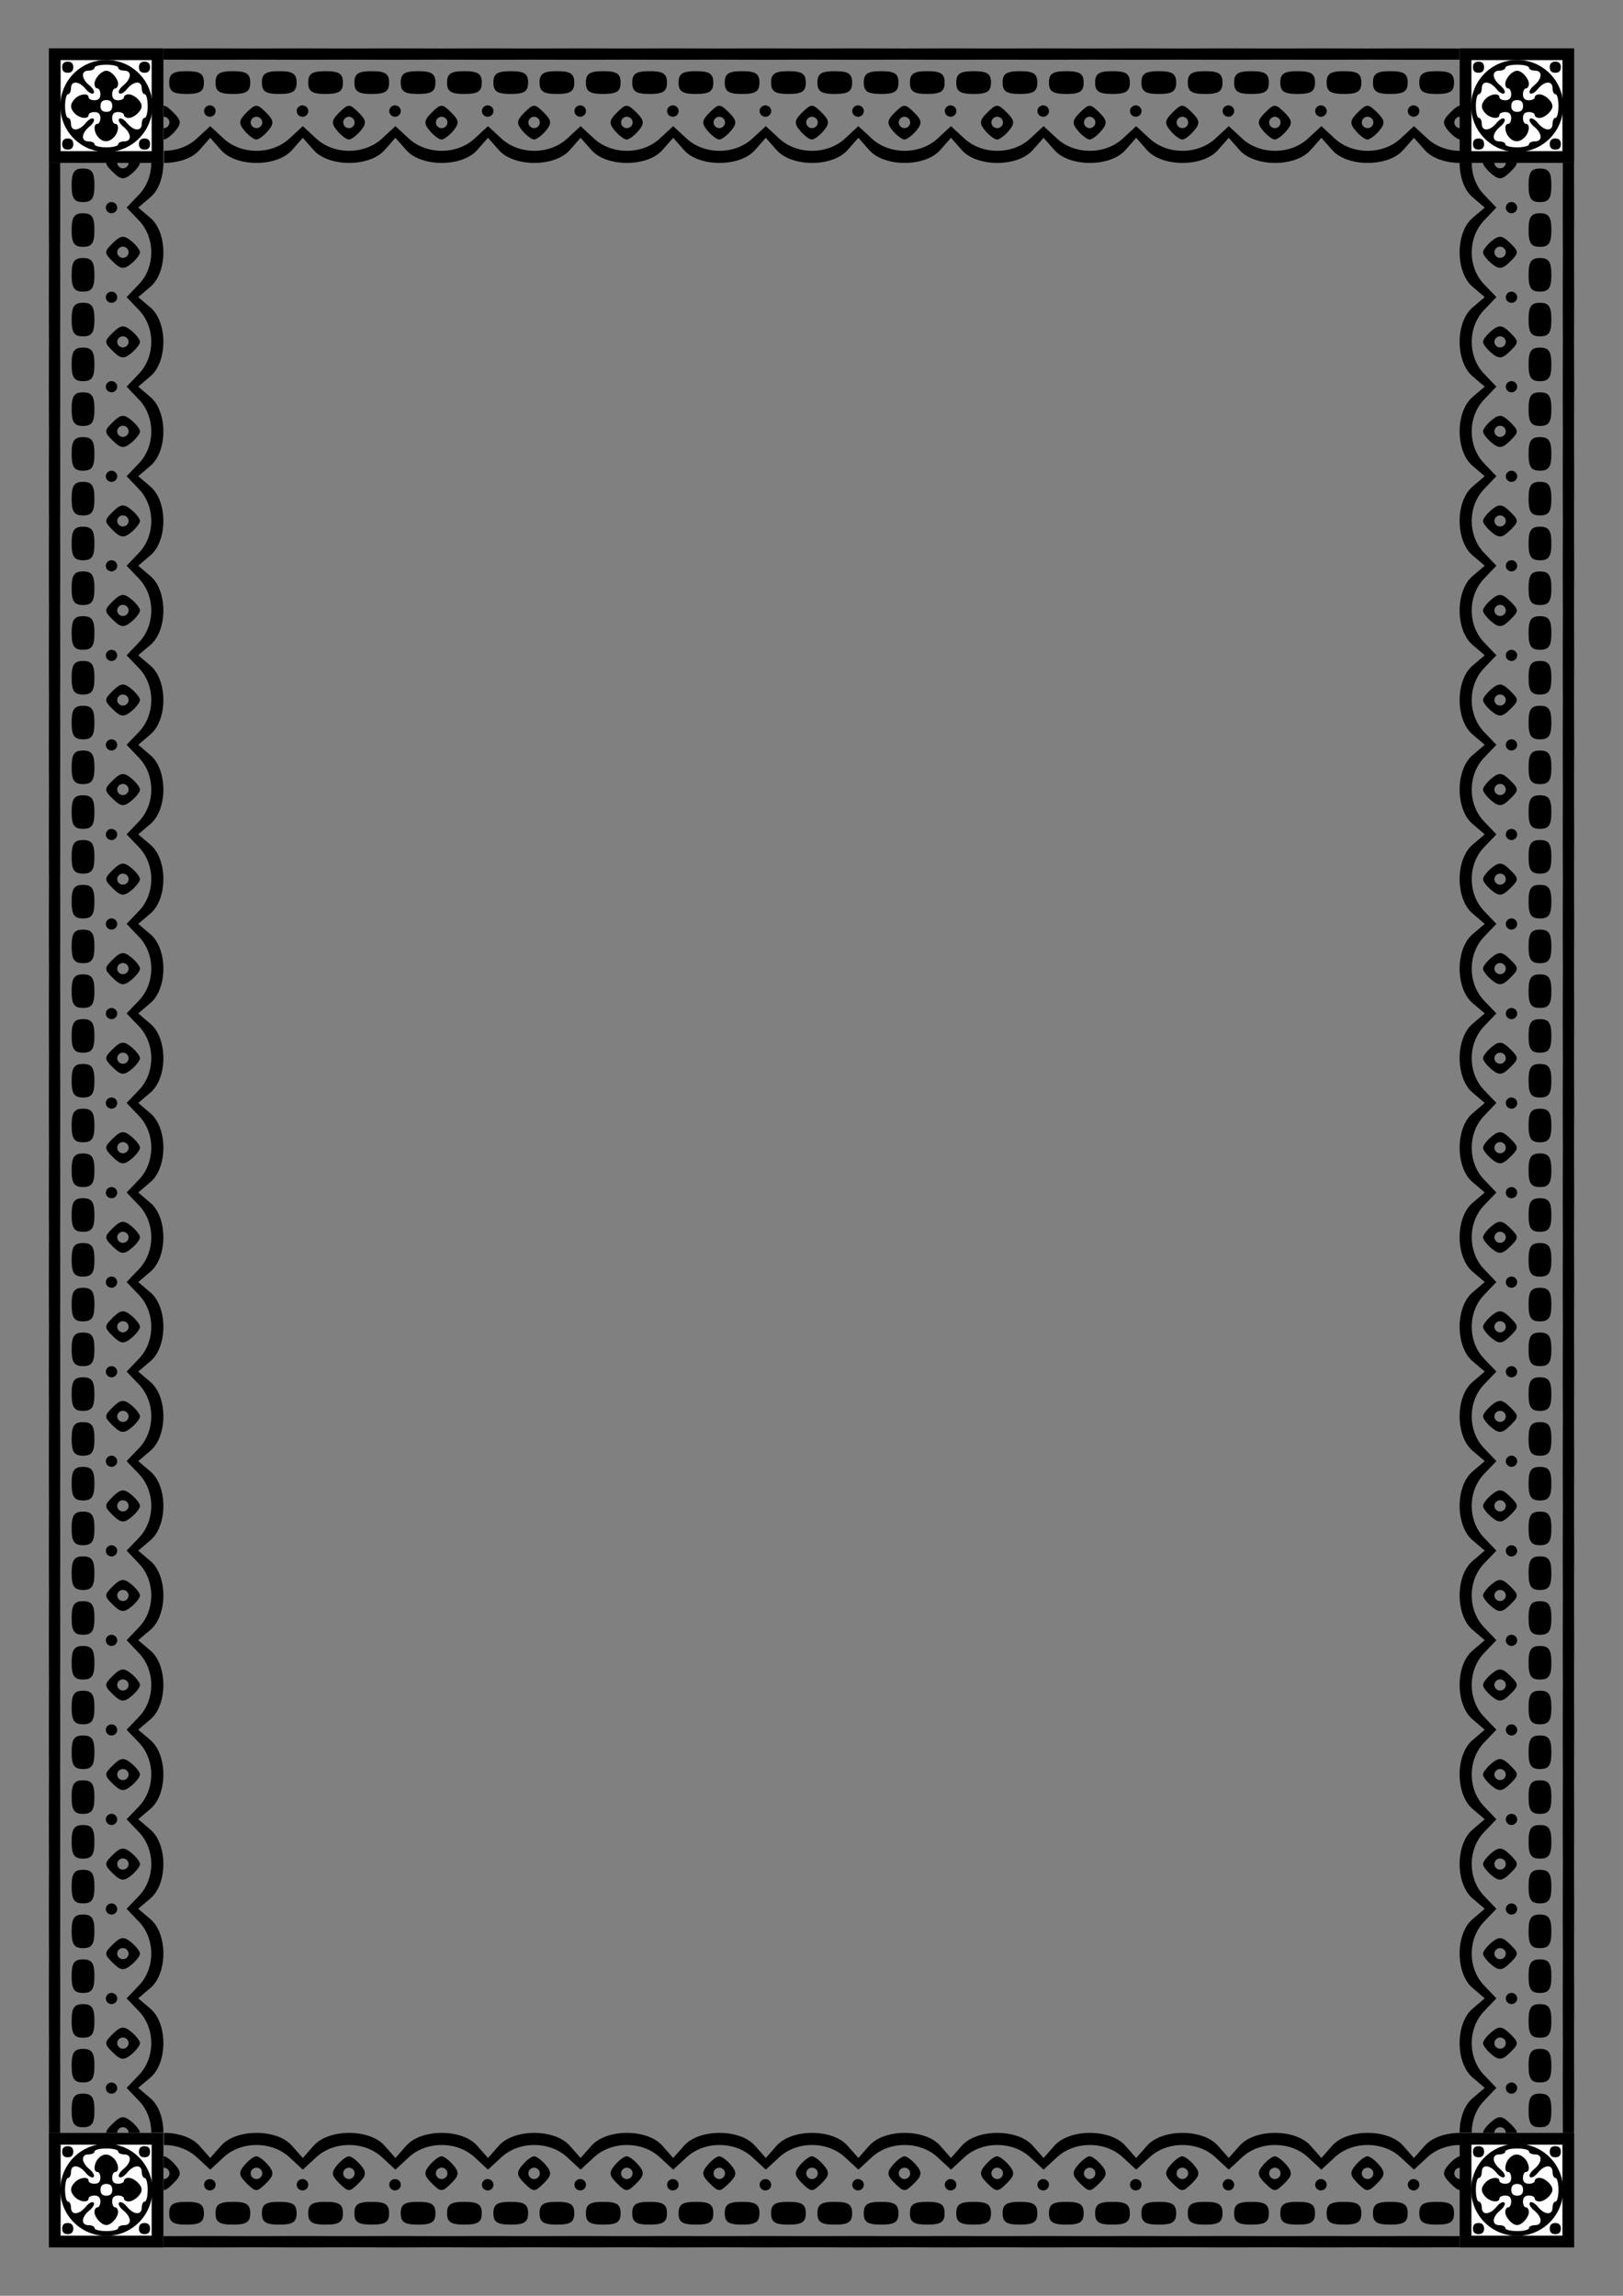 <?xml version="1.0" encoding="UTF-8"?>
<svg width="793.7" height="1122.5" version="1.1" viewBox="0 0 210 297" xmlns="http://www.w3.org/2000/svg" xmlns:xlink="http://www.w3.org/1999/xlink">
<rect x="0" y="0" width="210" height="297" fill="#808080" stroke="none"/>
<g transform="translate(-115.38 -55.118)">
<g id="b">
<g transform="translate(29.314 -65.348)">
<path d="m93.15 134.13v-6.648h13.295v13.295h-13.295z" fill="#fff" stroke="#000" stroke-width="1.521"/>
<g transform="matrix(.98 0 0 .98 4.969 3.032)" stroke-width="1.021">
<circle cx="96.795" cy="133.82" r="6.077"/>
<path d="m95.237 138.89c0-0.214-0.351-0.39-0.779-0.39-1.049 0-0.996-1.062 0.097-1.949 0.482-0.391 0.73-0.857 0.551-1.036-0.179-0.179-0.645 0.069-1.036 0.551-0.887 1.094-1.949 1.147-1.949 0.097 0-0.428-0.175-0.779-0.39-0.779s-0.39-0.701-0.39-1.558c0-0.857 0.175-1.558 0.39-1.558s0.39-0.351 0.39-0.779c0-1.049 1.062-0.996 1.949 0.097 0.391 0.482 0.857 0.73 1.036 0.551 0.179-0.179-0.069-0.645-0.551-1.036-1.094-0.887-1.147-1.949-0.097-1.949 0.428 0 0.779-0.175 0.779-0.39 0-0.214 0.701-0.39 1.558-0.39 0.857 0 1.558 0.175 1.558 0.39s0.351 0.39 0.779 0.39c1.049 0 0.996 1.062-0.097 1.949-0.482 0.391-0.73 0.857-0.551 1.036 0.179 0.179 0.645-0.069 1.036-0.551 0.887-1.094 1.949-1.147 1.949-0.097 0 0.428 0.175 0.779 0.39 0.779s0.39 0.701 0.39 1.558c0 0.857-0.175 1.558-0.39 1.558s-0.39 0.351-0.39 0.779c0 1.049-1.062 0.996-1.949-0.097-0.391-0.482-0.857-0.73-1.036-0.551-0.179 0.179 0.069 0.645 0.551 1.036 1.094 0.887 1.147 1.949 0.097 1.949-0.428 0-0.779 0.175-0.779 0.39 0 0.214-0.701 0.39-1.558 0.39-0.857 0-1.558-0.175-1.558-0.39z" fill="#fff" stroke-width=".477"/>
<path d="m97.783 137.96c0.638-0.638 0.745-1.781 0.167-1.781-0.214 0-0.39-0.351-0.39-0.779 0-0.519 0.26-0.779 0.779-0.779 0.428 0 0.779 0.175 0.779 0.39 0 0.214 0.275 0.39 0.612 0.39 0.713 0 1.725-0.914 1.725-1.558 0-0.644-1.012-1.558-1.725-1.558-0.337 0-0.612 0.175-0.612 0.39 0 0.214-0.351 0.39-0.779 0.39-0.519 0-0.779-0.26-0.779-0.779 0-0.428 0.175-0.779 0.39-0.779 0.214 0 0.39-0.275 0.39-0.612 0-0.713-0.914-1.725-1.558-1.725-0.644 0-1.558 1.012-1.558 1.725 0 0.337 0.175 0.612 0.39 0.612s0.39 0.351 0.39 0.779c0 0.519-0.26 0.779-0.779 0.779-0.428 0-0.779-0.175-0.779-0.39 0-0.579-1.142-0.471-1.781 0.167-0.705 0.705-0.705 1.298 0 2.003 0.638 0.638 1.781 0.745 1.781 0.167 0-0.214 0.351-0.39 0.779-0.39 0.519 0 0.779 0.26 0.779 0.779 0 0.428-0.175 0.779-0.39 0.779-0.546 0-0.486 1.092 0.097 1.754 0.629 0.715 1.375 0.724 2.073 0.026z" stroke-width=".477"/>
<path d="m96.016 133.82c0-0.519 0.26-0.779 0.779-0.779 0.519 0 0.779 0.26 0.779 0.779 0 0.519-0.26 0.779-0.779 0.779-0.519 0-0.779-0.26-0.779-0.779z" fill="#fff" stroke-width=".477"/>
</g>
<g transform="translate(-1.716 17.885)">
<path d="m96.543 110.56c-0.479 0-0.719 0.24-0.719 0.719 0 0.479 0.24 0.719 0.719 0.719 0.479 0 0.719-0.24 0.719-0.719 0-0.479-0.24-0.719-0.719-0.719z" stroke-width=".467"/>
<path d="m106.48 110.56c-0.479 0-0.718 0.24-0.718 0.719 0 0.479 0.239 0.719 0.718 0.719 0.479 0 0.719-0.24 0.719-0.719 0-0.479-0.24-0.719-0.719-0.719z" stroke-width=".467"/>
<path d="m96.543 120.5c-0.479 0-0.719 0.239-0.719 0.718 0 0.479 0.24 0.719 0.719 0.719 0.479 0 0.719-0.24 0.719-0.719 0-0.479-0.24-0.718-0.719-0.718z" stroke-width=".467"/>
<path d="m106.48 120.5c-0.479 0-0.718 0.239-0.718 0.718 0 0.479 0.239 0.719 0.718 0.719 0.479 0 0.719-0.24 0.719-0.719 0-0.479-0.24-0.718-0.719-0.718z" stroke-width=".467"/>
</g>
</g>
<path d="m142.51 61.378c-2.143 0-4.119 6e-3 -5.99 0.016v1.442c1.871 0.01 3.847 0.016 5.99 0.016 2.143 0 4.119-6e-3 5.99-0.016 1.871 0.01 3.847 0.016 5.99 0.016 2.143 0 4.119-6e-3 5.99-0.016v-1.442c-1.871-0.01-3.847-0.016-5.99-0.016-2.143 0-4.119 6e-3 -5.99 0.016-1.871-0.01-3.847-0.016-5.99-0.016m23.961 0c-2.143 0-4.119 6e-3 -5.99 0.016v1.442c1.871 0.01 3.847 0.016 5.99 0.016 2.143 0 4.119-6e-3 5.99-0.016 1.871 0.01 3.847 0.016 5.99 0.016 2.143 0 4.119-6e-3 5.99-0.016v-1.442c-1.871-0.01-3.847-0.016-5.99-0.016-2.143 0-4.119 6e-3 -5.99 0.016-1.871-0.01-3.847-0.016-5.99-0.016m23.961 0c-2.143 0-4.119 6e-3 -5.99 0.016v1.442c1.871 0.01 3.847 0.016 5.99 0.016 2.143 0 4.119-6e-3 5.99-0.016 1.871 0.01 3.847 0.016 5.99 0.016 2.143 0 4.119-6e-3 5.99-0.016v-1.442c-1.871-0.01-3.847-0.016-5.99-0.016-2.143 0-4.119 6e-3 -5.99 0.016-1.871-0.01-3.847-0.016-5.99-0.016m23.961 0c-2.143 0-4.119 6e-3 -5.99 0.016v1.442c1.871 0.01 3.847 0.016 5.99 0.016 2.143 0 4.119-6e-3 5.99-0.016 1.871 0.01 3.847 0.016 5.99 0.016 2.143 0 4.119-6e-3 5.99-0.016v-1.442c-1.871-0.01-3.847-0.016-5.99-0.016-2.143 0-4.119 6e-3 -5.99 0.016-1.871-0.01-3.847-0.016-5.99-0.016m23.961 0c-2.143 0-4.119 6e-3 -5.99 0.016v1.442c1.871 0.01 3.847 0.016 5.99 0.016 2.143 0 4.119-6e-3 5.99-0.016 1.871 0.01 3.847 0.016 5.99 0.016 2.143 0 4.119-6e-3 5.99-0.016v-1.442c-1.871-0.01-3.847-0.016-5.99-0.016-2.143 0-4.119 6e-3 -5.99 0.016-1.871-0.01-3.847-0.016-5.99-0.016m23.961 0c-2.143 0-4.119 6e-3 -5.99 0.016v1.442c1.871 0.01 3.847 0.016 5.99 0.016 2.143 0 4.119-6e-3 5.99-0.016 1.871 0.01 3.847 0.016 5.99 0.016 2.143 0 4.119-6e-3 5.99-0.016v-1.442c-1.871-0.01-3.847-0.016-5.99-0.016-2.143 0-4.119 6e-3 -5.99 0.016-1.871-0.01-3.847-0.016-5.99-0.016m23.961 0c-2.143 0-4.119 6e-3 -5.99 0.016v1.442c1.871 0.01 3.847 0.016 5.99 0.016 2.143 0 4.119-6e-3 5.99-0.016 1.871 0.01 3.847 0.016 5.99 0.016 2.143 0 4.119-6e-3 5.99-0.016v-1.442c-1.871-0.01-3.847-0.016-5.99-0.016-2.143 0-4.119 6e-3 -5.99 0.016-1.871-0.01-3.847-0.016-5.99-0.016m-146.76 2.948c-1.747 0-2.246 0.328-2.246 1.474 0 1.146 0.499 1.474 2.246 1.474s2.246-0.328 2.246-1.474c0-1.146-0.499-1.474-2.246-1.474m23.961 0c-1.747 0-2.246 0.328-2.246 1.474 0 1.146 0.499 1.474 2.246 1.474 1.747 0 2.246-0.328 2.246-1.474 0-1.146-0.499-1.474-2.246-1.474m23.961 0c-1.747 0-2.246 0.328-2.246 1.474 0 1.146 0.499 1.474 2.246 1.474 1.747 0 2.246-0.328 2.246-1.474 0-1.146-0.499-1.474-2.246-1.474m23.961 0c-1.747 0-2.246 0.328-2.246 1.474 0 1.146 0.499 1.474 2.246 1.474s2.246-0.328 2.246-1.474c0-1.146-0.499-1.474-2.246-1.474m23.961 0c-1.747 0-2.246 0.328-2.246 1.474 0 1.146 0.499 1.474 2.246 1.474 1.747 0 2.246-0.328 2.246-1.474 0-1.146-0.499-1.474-2.246-1.474m23.961 0c-1.747 0-2.246 0.328-2.246 1.474 0 1.146 0.499 1.474 2.246 1.474 1.747 0 2.246-0.328 2.246-1.474 0-1.146-0.499-1.474-2.246-1.474m23.961 0c-1.747 0-2.246 0.328-2.246 1.474 0 1.146 0.499 1.474 2.246 1.474 1.747 0 2.246-0.328 2.246-1.474 0-1.146-0.499-1.474-2.246-1.474m-137.77 0c-1.747 0-2.246 0.328-2.246 1.474 0 1.146 0.499 1.474 2.246 1.474 1.747 0 2.246-0.328 2.246-1.474 0-1.146-0.499-1.474-2.246-1.474m23.961 0c-1.747 0-2.246 0.328-2.246 1.474 0 1.146 0.499 1.474 2.246 1.474 1.747 0 2.246-0.328 2.246-1.474 0-1.146-0.499-1.474-2.246-1.474m23.961 0c-1.747 0-2.246 0.328-2.246 1.474 0 1.146 0.499 1.474 2.246 1.474s2.246-0.328 2.246-1.474c0-1.146-0.499-1.474-2.246-1.474m23.961 0c-1.747 0-2.246 0.328-2.246 1.474 0 1.146 0.499 1.474 2.246 1.474 1.747 0 2.246-0.328 2.246-1.474 0-1.146-0.499-1.474-2.246-1.474m23.961 0c-1.747 0-2.246 0.328-2.246 1.474 0 1.146 0.499 1.474 2.246 1.474 1.747 0 2.246-0.328 2.246-1.474 0-1.146-0.499-1.474-2.246-1.474m23.961 0c-1.747 0-2.246 0.328-2.246 1.474 0 1.146 0.499 1.474 2.246 1.474 1.747 0 2.246-0.328 2.246-1.474 0-1.146-0.499-1.474-2.246-1.474m23.961 0c-1.747 0-2.246 0.328-2.246 1.474 0 1.146 0.499 1.474 2.246 1.474s2.246-0.328 2.246-1.474c0-1.146-0.499-1.474-2.246-1.474m-137.77 0c-1.747 0-2.246 0.328-2.246 1.474 0 1.146 0.499 1.474 2.246 1.474 1.747 0 2.246-0.328 2.246-1.474 0-1.146-0.499-1.474-2.246-1.474m23.961 0c-1.747 0-2.246 0.328-2.246 1.474 0 1.146 0.499 1.474 2.246 1.474 1.747 0 2.246-0.328 2.246-1.474 0-1.146-0.499-1.474-2.246-1.474m23.961 0c-1.747 0-2.246 0.328-2.246 1.474 0 1.146 0.499 1.474 2.246 1.474s2.246-0.328 2.246-1.474c0-1.146-0.499-1.474-2.246-1.474m23.961 0c-1.747 0-2.246 0.328-2.246 1.474 0 1.146 0.499 1.474 2.246 1.474 1.747 0 2.246-0.328 2.246-1.474 0-1.146-0.499-1.474-2.246-1.474m23.961 0c-1.747 0-2.246 0.328-2.246 1.474 0 1.146 0.499 1.474 2.246 1.474 1.747 0 2.246-0.328 2.246-1.474 0-1.146-0.499-1.474-2.246-1.474m23.961 0c-1.747 0-2.246 0.328-2.246 1.474 0 1.146 0.499 1.474 2.246 1.474 1.747 0 2.246-0.328 2.246-1.474 0-1.146-0.499-1.474-2.246-1.474m23.961 0c-1.747 0-2.246 0.328-2.246 1.474 0 1.146 0.499 1.474 2.246 1.474s2.246-0.328 2.246-1.474c0-1.146-0.499-1.474-2.246-1.474m-137.77 0c-1.747 0-2.246 0.328-2.246 1.474 0 1.146 0.499 1.474 2.246 1.474 1.747 0 2.246-0.328 2.246-1.474 0-1.146-0.499-1.474-2.246-1.474m23.961 0c-1.747 0-2.246 0.328-2.246 1.474 0 1.146 0.499 1.474 2.246 1.474 1.747 0 2.246-0.328 2.246-1.474 0-1.146-0.499-1.474-2.246-1.474m23.961 0c-1.747 0-2.246 0.328-2.246 1.474 0 1.146 0.499 1.474 2.246 1.474s2.246-0.328 2.246-1.474c0-1.146-0.499-1.474-2.246-1.474m23.961 0c-1.747 0-2.246 0.328-2.246 1.474 0 1.146 0.499 1.474 2.246 1.474s2.246-0.328 2.246-1.474c0-1.146-0.499-1.474-2.246-1.474m23.961 0c-1.747 0-2.246 0.328-2.246 1.474 0 1.146 0.499 1.474 2.246 1.474 1.747 0 2.246-0.328 2.246-1.474 0-1.146-0.499-1.474-2.246-1.474m23.961 0c-1.747 0-2.246 0.328-2.246 1.474 0 1.146 0.499 1.474 2.246 1.474 1.747 0 2.246-0.328 2.246-1.474 0-1.146-0.499-1.474-2.246-1.474m23.961 0c-1.747 0-2.246 0.328-2.246 1.474 0 1.146 0.499 1.474 2.246 1.474s2.246-0.328 2.246-1.474c0-1.146-0.499-1.474-2.246-1.474m-158.74 4.422c-0.412 0-0.749 0.332-0.749 0.737 0 0.405 0.337 0.737 0.749 0.737 0.412 0 0.749-0.332 0.749-0.737 0-0.405-0.337-0.737-0.749-0.737m23.961 0c-0.412 0-0.749 0.332-0.749 0.737 0 0.405 0.337 0.737 0.749 0.737 0.412 0 0.749-0.332 0.749-0.737 0-0.405-0.337-0.737-0.749-0.737m23.961 0c-0.412 0-0.749 0.332-0.749 0.737 0 0.405 0.337 0.737 0.749 0.737 0.412 0 0.749-0.332 0.749-0.737 0-0.405-0.337-0.737-0.749-0.737m23.961 0c-0.412 0-0.749 0.332-0.749 0.737 0 0.405 0.337 0.737 0.749 0.737 0.412 0 0.749-0.332 0.749-0.737 0-0.405-0.337-0.737-0.749-0.737m23.961 0c-0.412 0-0.749 0.332-0.749 0.737 0 0.405 0.337 0.737 0.749 0.737 0.412 0 0.749-0.332 0.749-0.737 0-0.405-0.337-0.737-0.749-0.737m23.961 0c-0.412 0-0.749 0.332-0.749 0.737 0 0.405 0.337 0.737 0.749 0.737 0.412 0 0.749-0.332 0.749-0.737 0-0.405-0.337-0.737-0.749-0.737m23.961 0c-0.412 0-0.749 0.332-0.749 0.737 0 0.405 0.337 0.737 0.749 0.737 0.412 0 0.749-0.332 0.749-0.737 0-0.405-0.337-0.737-0.749-0.737m-131.78 0c-0.412 0-0.749 0.332-0.749 0.737 0 0.405 0.337 0.737 0.749 0.737 0.412 0 0.749-0.332 0.749-0.737 0-0.405-0.337-0.737-0.749-0.737m23.961 0c-0.412 0-0.749 0.332-0.749 0.737 0 0.405 0.337 0.737 0.749 0.737 0.412 0 0.749-0.332 0.749-0.737 0-0.405-0.337-0.737-0.749-0.737m23.961 0c-0.412 0-0.749 0.332-0.749 0.737 0 0.405 0.337 0.737 0.749 0.737s0.749-0.332 0.749-0.737c0-0.405-0.337-0.737-0.749-0.737m23.961 0c-0.412 0-0.749 0.332-0.749 0.737 0 0.405 0.337 0.737 0.749 0.737s0.749-0.332 0.749-0.737c0-0.405-0.337-0.737-0.749-0.737m23.961 0c-0.412 0-0.749 0.332-0.749 0.737 0 0.405 0.337 0.737 0.749 0.737 0.412 0 0.749-0.332 0.749-0.737 0-0.405-0.337-0.737-0.749-0.737m23.961 0c-0.412 0-0.749 0.332-0.749 0.737 0 0.405 0.337 0.737 0.749 0.737 0.412 0 0.749-0.332 0.749-0.737 0-0.405-0.337-0.737-0.749-0.737m23.961 0c-0.412 0-0.749 0.332-0.749 0.737 0 0.405 0.337 0.737 0.749 0.737s0.749-0.332 0.749-0.737c0-0.405-0.337-0.737-0.749-0.737m-161.73 0.053v1.421c0.412 0 0.749 0.332 0.749 0.737 0 0.405-0.337 0.737-0.749 0.737v1.474c0.311 0 0.999-0.514 1.529-1.142 0.796-0.944 0.747-1.356-0.283-2.369-0.581-0.572-0.914-0.858-1.246-0.858m23.961 0v1.421c0.412 0 0.749 0.332 0.749 0.737 0 0.405-0.337 0.737-0.749 0.737v1.474c0.311 0 0.999-0.514 1.529-1.142 0.796-0.944 0.747-1.356-0.283-2.369-0.581-0.572-0.914-0.858-1.246-0.858m23.961 0v1.421c0.412 0 0.749 0.332 0.749 0.737 0 0.405-0.337 0.737-0.749 0.737v1.474c0.311 0 0.999-0.514 1.529-1.142 0.796-0.944 0.747-1.356-0.283-2.369-0.581-0.572-0.914-0.858-1.246-0.858m23.961 0v1.421c0.412 0 0.749 0.332 0.749 0.737 0 0.405-0.337 0.737-0.749 0.737v1.474c0.311 0 0.999-0.514 1.529-1.142 0.796-0.944 0.747-1.356-0.283-2.369-0.581-0.572-0.914-0.858-1.246-0.858m23.961 0v1.421c0.412 0 0.749 0.332 0.749 0.737 0 0.405-0.337 0.737-0.749 0.737v1.474c0.311 0 0.999-0.514 1.529-1.142 0.796-0.944 0.747-1.356-0.283-2.369-0.581-0.572-0.914-0.858-1.246-0.858m23.961 0v1.421c0.412 0 0.749 0.332 0.749 0.737 0 0.405-0.337 0.737-0.749 0.737v1.474c0.311 0 0.999-0.514 1.529-1.142 0.796-0.944 0.747-1.356-0.283-2.369-0.581-0.572-0.914-0.858-1.246-0.858m23.961 0v1.421c0.412 0 0.749 0.332 0.749 0.737 0 0.405-0.337 0.737-0.749 0.737v1.474c0.311 0 0.999-0.514 1.529-1.142 0.796-0.944 0.747-1.356-0.283-2.369-0.581-0.572-0.914-0.858-1.246-0.858m-131.78 0c-0.332 0-0.665 0.286-1.246 0.858-1.029 1.013-1.079 1.425-0.283 2.369 0.53 0.628 1.218 1.142 1.529 1.142 0.311 0 0.999-0.514 1.529-1.142 0.796-0.944 0.747-1.356-0.283-2.369-0.581-0.572-0.914-0.858-1.246-0.858m23.961 0c-0.332 0-0.665 0.286-1.246 0.858-1.029 1.013-1.079 1.425-0.283 2.369 0.53 0.628 1.218 1.142 1.529 1.142 0.311 0 0.999-0.514 1.529-1.142 0.796-0.944 0.747-1.356-0.283-2.369-0.581-0.572-0.914-0.858-1.246-0.858m23.961 0c-0.332 0-0.665 0.286-1.246 0.858-1.029 1.013-1.079 1.425-0.283 2.369 0.53 0.628 1.218 1.142 1.529 1.142 0.311 0 0.999-0.514 1.529-1.142 0.796-0.944 0.747-1.356-0.283-2.369-0.581-0.572-0.914-0.858-1.246-0.858m23.961 0c-0.332 0-0.665 0.286-1.246 0.858-1.029 1.013-1.079 1.425-0.283 2.369 0.53 0.628 1.218 1.142 1.529 1.142 0.311 0 0.999-0.514 1.529-1.142 0.796-0.944 0.747-1.356-0.283-2.369-0.581-0.572-0.914-0.858-1.246-0.858m23.961 0c-0.332 0-0.665 0.286-1.246 0.858-1.029 1.013-1.079 1.425-0.283 2.369 0.53 0.628 1.218 1.142 1.529 1.142 0.311 0 0.999-0.514 1.529-1.142 0.796-0.944 0.747-1.356-0.283-2.369-0.581-0.572-0.914-0.858-1.246-0.858m23.961 0c-0.332 0-0.665 0.286-1.246 0.858-1.029 1.013-1.079 1.425-0.283 2.369 0.53 0.628 1.218 1.142 1.529 1.142 0.311 0 0.999-0.514 1.529-1.142 0.796-0.944 0.747-1.356-0.283-2.369-0.581-0.572-0.914-0.858-1.246-0.858m23.961 0c-0.332 0-0.665 0.286-1.246 0.858-1.029 1.013-1.079 1.425-0.283 2.369 0.53 0.628 1.218 1.142 1.529 1.142 0.311 0 0.999-0.514 1.529-1.142 0.796-0.944 0.747-1.356-0.283-2.369-0.581-0.572-0.914-0.858-1.246-0.858m-131.78 0c-0.332 0-0.665 0.286-1.246 0.858-1.029 1.013-1.079 1.425-0.283 2.369 0.53 0.628 1.218 1.142 1.529 1.142v-1.474c-0.412 0-0.749-0.332-0.749-0.737 0-0.405 0.337-0.737 0.749-0.737v-1.421m23.961 0c-0.332 0-0.665 0.286-1.246 0.858-1.029 1.013-1.079 1.425-0.283 2.369 0.53 0.628 1.218 1.142 1.529 1.142v-1.474c-0.412 0-0.749-0.332-0.749-0.737 0-0.405 0.337-0.737 0.749-0.737v-1.421m23.961 0c-0.332 0-0.665 0.286-1.246 0.858-1.029 1.013-1.079 1.425-0.283 2.369 0.53 0.628 1.218 1.142 1.529 1.142v-1.474c-0.412 0-0.749-0.332-0.749-0.737 0-0.405 0.337-0.737 0.749-0.737v-1.421m23.961 0c-0.332 0-0.665 0.286-1.246 0.858-1.029 1.013-1.079 1.425-0.283 2.369 0.53 0.628 1.218 1.142 1.529 1.142v-1.474c-0.412 0-0.749-0.332-0.749-0.737 0-0.405 0.337-0.737 0.749-0.737v-1.421m23.961 0c-0.332 0-0.665 0.286-1.246 0.858-1.029 1.013-1.079 1.425-0.283 2.369 0.53 0.628 1.218 1.142 1.529 1.142v-1.474c-0.412 0-0.749-0.332-0.749-0.737 0-0.405 0.337-0.737 0.749-0.737v-1.421m23.961 0c-0.332 0-0.665 0.286-1.246 0.858-1.029 1.013-1.079 1.425-0.283 2.369 0.53 0.628 1.218 1.142 1.529 1.142v-1.474c-0.412 0-0.749-0.332-0.749-0.737 0-0.405 0.337-0.737 0.749-0.737v-1.421m23.961 0c-0.332 0-0.665 0.286-1.246 0.858-1.029 1.013-1.079 1.425-0.283 2.369 0.53 0.628 1.218 1.142 1.529 1.142v-1.474c-0.412 0-0.749-0.332-0.749-0.737 0-0.405 0.337-0.737 0.749-0.737v-1.421m-155.74 1.421c0.412 0 0.749 0.332 0.749 0.737 0 0.405-0.337 0.737-0.749 0.737-0.412 0-0.749-0.332-0.749-0.737 0-0.405 0.337-0.737 0.749-0.737m23.961 0c0.412 0 0.749 0.332 0.749 0.737 0 0.405-0.337 0.737-0.749 0.737-0.412 0-0.749-0.332-0.749-0.737 0-0.405 0.337-0.737 0.749-0.737m23.961 0c0.412 0 0.749 0.332 0.749 0.737 0 0.405-0.337 0.737-0.749 0.737-0.412 0-0.749-0.332-0.749-0.737 0-0.405 0.337-0.737 0.749-0.737m23.961 0c0.412 0 0.749 0.332 0.749 0.737 0 0.405-0.337 0.737-0.749 0.737-0.412 0-0.749-0.332-0.749-0.737 0-0.405 0.337-0.737 0.749-0.737m23.961 0c0.412 0 0.749 0.332 0.749 0.737 0 0.405-0.337 0.737-0.749 0.737-0.412 0-0.749-0.332-0.749-0.737 0-0.405 0.337-0.737 0.749-0.737m23.961 0c0.412 0 0.749 0.332 0.749 0.737 0 0.405-0.337 0.737-0.749 0.737-0.412 0-0.749-0.332-0.749-0.737 0-0.405 0.337-0.737 0.749-0.737m23.961 0c0.412 0 0.749 0.332 0.749 0.737 0 0.405-0.337 0.737-0.749 0.737-0.412 0-0.749-0.332-0.749-0.737 0-0.405 0.337-0.737 0.749-0.737m-149.75 1.217-1.733 1.602c-1.145 1.058-2.701 1.588-4.257 1.588v1.566c1.807 0 3.615-0.554 4.592-1.663l1.398-1.587 1.398 1.587c0.977 1.109 2.785 1.663 4.592 1.663 1.807 0 3.615-0.554 4.592-1.663l1.398-1.587 1.398 1.587c0.977 1.109 2.785 1.663 4.592 1.663v-1.566c-1.556 0-3.113-0.529-4.257-1.588l-1.733-1.602-1.733 1.602c-1.145 1.058-2.701 1.588-4.257 1.588-1.556 0-3.113-0.529-4.257-1.588l-1.733-1.602m23.961 0-1.733 1.602c-1.145 1.058-2.701 1.588-4.257 1.588v1.566c1.807 0 3.615-0.554 4.592-1.663l1.398-1.587 1.398 1.587c0.977 1.109 2.785 1.663 4.592 1.663s3.615-0.554 4.592-1.663l1.398-1.587 1.398 1.587c0.977 1.109 2.785 1.663 4.592 1.663v-1.566c-1.556 0-3.113-0.529-4.257-1.588l-1.733-1.602-1.733 1.602c-1.145 1.058-2.701 1.588-4.257 1.588-1.556 0-3.113-0.529-4.257-1.588l-1.733-1.602m23.961 0-1.733 1.602c-1.145 1.058-2.701 1.588-4.257 1.588v1.566c1.807 0 3.615-0.554 4.592-1.663l1.398-1.587 1.398 1.587c0.977 1.109 2.785 1.663 4.592 1.663 1.807 0 3.615-0.554 4.592-1.663l1.398-1.587 1.398 1.587c0.977 1.109 2.785 1.663 4.592 1.663v-1.566c-1.556 0-3.113-0.529-4.257-1.588l-1.733-1.602-1.733 1.602c-1.145 1.058-2.701 1.588-4.257 1.588-1.556 0-3.113-0.529-4.257-1.588l-1.733-1.602m23.961 0-1.733 1.602c-1.145 1.058-2.701 1.588-4.257 1.588v1.566c1.807 0 3.615-0.554 4.592-1.663l1.398-1.587 1.398 1.587c0.977 1.109 2.785 1.663 4.592 1.663 1.807 0 3.615-0.554 4.592-1.663l1.398-1.587 1.398 1.587c0.977 1.109 2.785 1.663 4.592 1.663v-1.566c-1.556 0-3.113-0.529-4.257-1.588l-1.733-1.602-1.733 1.602c-1.145 1.058-2.701 1.588-4.257 1.588-1.556 0-3.113-0.529-4.257-1.588l-1.733-1.602m23.961 0-1.733 1.602c-1.145 1.058-2.701 1.588-4.257 1.588v1.566c1.807 0 3.615-0.554 4.592-1.663l1.398-1.587 1.398 1.587c0.977 1.109 2.785 1.663 4.592 1.663 1.807 0 3.615-0.554 4.592-1.663l1.398-1.587 1.398 1.587c0.977 1.109 2.785 1.663 4.592 1.663v-1.566c-1.556 0-3.113-0.529-4.257-1.588l-1.733-1.602-1.733 1.602c-1.145 1.058-2.701 1.588-4.257 1.588-1.556 0-3.113-0.529-4.257-1.588l-1.733-1.602m23.961 0-1.733 1.602c-1.145 1.058-2.701 1.588-4.257 1.588v1.566c1.807 0 3.615-0.554 4.592-1.663l1.398-1.587 1.398 1.587c0.977 1.109 2.785 1.663 4.592 1.663s3.615-0.554 4.592-1.663l1.398-1.587 1.398 1.587c0.977 1.109 2.785 1.663 4.592 1.663v-1.566c-1.556 0-3.113-0.529-4.257-1.588l-1.733-1.602-1.733 1.602c-1.145 1.058-2.701 1.588-4.257 1.588-1.556 0-3.113-0.529-4.257-1.588l-1.733-1.602m23.961 0-1.733 1.602c-1.145 1.058-2.701 1.588-4.257 1.588v1.566c1.807 0 3.615-0.554 4.592-1.663l1.398-1.587 1.398 1.587c0.977 1.109 2.785 1.663 4.592 1.663 1.807 0 3.615-0.554 4.592-1.663l1.398-1.587 1.398 1.587c0.977 1.109 2.785 1.663 4.592 1.663v-1.566c-1.556 0-3.113-0.529-4.257-1.588l-1.733-1.602-1.733 1.602c-1.145 1.058-2.701 1.588-4.257 1.588-1.556 0-3.113-0.529-4.257-1.588l-1.733-1.602"/>
<g transform="translate(211.86 -65.348)">
<path d="m93.15 134.13v-6.648h13.295v13.295h-13.295z" fill="#fff" stroke="#000" stroke-width="1.521"/>
<g transform="matrix(.98 0 0 .98 4.969 3.032)" stroke-width="1.021">
<circle cx="96.795" cy="133.82" r="6.077"/>
<path d="m95.237 138.89c0-0.214-0.351-0.39-0.779-0.39-1.049 0-0.996-1.062 0.097-1.949 0.482-0.391 0.73-0.857 0.551-1.036-0.179-0.179-0.645 0.069-1.036 0.551-0.887 1.094-1.949 1.147-1.949 0.097 0-0.428-0.175-0.779-0.39-0.779s-0.39-0.701-0.39-1.558c0-0.857 0.175-1.558 0.39-1.558s0.39-0.351 0.39-0.779c0-1.049 1.062-0.996 1.949 0.097 0.391 0.482 0.857 0.73 1.036 0.551 0.179-0.179-0.069-0.645-0.551-1.036-1.094-0.887-1.147-1.949-0.097-1.949 0.428 0 0.779-0.175 0.779-0.39 0-0.214 0.701-0.39 1.558-0.39 0.857 0 1.558 0.175 1.558 0.39s0.351 0.39 0.779 0.39c1.049 0 0.996 1.062-0.097 1.949-0.482 0.391-0.73 0.857-0.551 1.036 0.179 0.179 0.645-0.069 1.036-0.551 0.887-1.094 1.949-1.147 1.949-0.097 0 0.428 0.175 0.779 0.39 0.779s0.39 0.701 0.39 1.558c0 0.857-0.175 1.558-0.39 1.558s-0.39 0.351-0.39 0.779c0 1.049-1.062 0.996-1.949-0.097-0.391-0.482-0.857-0.73-1.036-0.551-0.179 0.179 0.069 0.645 0.551 1.036 1.094 0.887 1.147 1.949 0.097 1.949-0.428 0-0.779 0.175-0.779 0.39 0 0.214-0.701 0.39-1.558 0.39-0.857 0-1.558-0.175-1.558-0.39z" fill="#fff" stroke-width=".477"/>
<path d="m97.783 137.96c0.638-0.638 0.745-1.781 0.167-1.781-0.214 0-0.39-0.351-0.39-0.779 0-0.519 0.26-0.779 0.779-0.779 0.428 0 0.779 0.175 0.779 0.39 0 0.214 0.275 0.39 0.612 0.39 0.713 0 1.725-0.914 1.725-1.558 0-0.644-1.012-1.558-1.725-1.558-0.337 0-0.612 0.175-0.612 0.39 0 0.214-0.351 0.39-0.779 0.39-0.519 0-0.779-0.26-0.779-0.779 0-0.428 0.175-0.779 0.39-0.779 0.214 0 0.39-0.275 0.39-0.612 0-0.713-0.914-1.725-1.558-1.725-0.644 0-1.558 1.012-1.558 1.725 0 0.337 0.175 0.612 0.39 0.612s0.39 0.351 0.39 0.779c0 0.519-0.26 0.779-0.779 0.779-0.428 0-0.779-0.175-0.779-0.39 0-0.579-1.142-0.471-1.781 0.167-0.705 0.705-0.705 1.298 0 2.003 0.638 0.638 1.781 0.745 1.781 0.167 0-0.214 0.351-0.39 0.779-0.39 0.519 0 0.779 0.26 0.779 0.779 0 0.428-0.175 0.779-0.39 0.779-0.546 0-0.486 1.092 0.097 1.754 0.629 0.715 1.375 0.724 2.073 0.026z" stroke-width=".477"/>
<path d="m96.016 133.82c0-0.519 0.26-0.779 0.779-0.779 0.519 0 0.779 0.26 0.779 0.779 0 0.519-0.26 0.779-0.779 0.779-0.519 0-0.779-0.26-0.779-0.779z" fill="#fff" stroke-width=".477"/>
</g>
<g transform="translate(-1.716 17.885)">
<path d="m96.543 110.56c-0.479 0-0.719 0.24-0.719 0.719 0 0.479 0.24 0.719 0.719 0.719 0.479 0 0.719-0.24 0.719-0.719 0-0.479-0.24-0.719-0.719-0.719z" stroke-width=".467"/>
<path d="m106.48 110.56c-0.479 0-0.718 0.24-0.718 0.719 0 0.479 0.239 0.719 0.718 0.719 0.479 0 0.719-0.24 0.719-0.719 0-0.479-0.24-0.719-0.719-0.719z" stroke-width=".467"/>
<path d="m96.543 120.5c-0.479 0-0.719 0.239-0.719 0.718 0 0.479 0.24 0.719 0.719 0.719 0.479 0 0.719-0.24 0.719-0.719 0-0.479-0.24-0.718-0.719-0.718z" stroke-width=".467"/>
<path d="m106.48 120.5c-0.479 0-0.718 0.239-0.718 0.718 0 0.479 0.239 0.719 0.718 0.719 0.479 0 0.719-0.24 0.719-0.719 0-0.479-0.24-0.718-0.719-0.718z" stroke-width=".467"/>
</g>
</g>
</g>
<path id="a" d="m121.7 325.25c0 2.072 6e-3 3.983 0.016 5.792h1.442c0.01-1.809 0.016-3.72 0.016-5.792 0-2.072-6e-3 -3.983-0.016-5.792 0.01-1.809 0.016-3.72 0.016-5.792 0-2.072-6e-3 -3.983-0.016-5.792h-1.442c-0.01 1.809-0.016 3.72-0.016 5.792 0 2.072 6e-3 3.983 0.016 5.792-0.01 1.809-0.016 3.72-0.016 5.792m0-23.168c0 2.072 6e-3 3.983 0.016 5.792h1.442c0.01-1.809 0.016-3.72 0.016-5.792 0-2.072-6e-3 -3.983-0.016-5.792 0.01-1.809 0.016-3.72 0.016-5.792 0-2.072-6e-3 -3.983-0.016-5.792h-1.442c-0.01 1.809-0.016 3.72-0.016 5.792 0 2.072 6e-3 3.983 0.016 5.792-0.01 1.809-0.016 3.72-0.016 5.792m0-23.168c0 2.072 6e-3 3.983 0.016 5.792h1.442c0.01-1.809 0.016-3.72 0.016-5.792 0-2.072-6e-3 -3.983-0.016-5.792 0.01-1.809 0.016-3.72 0.016-5.792 0-2.072-6e-3 -3.983-0.016-5.792h-1.442c-0.01 1.809-0.016 3.72-0.016 5.792 0 2.072 6e-3 3.983 0.016 5.792-0.01 1.809-0.016 3.72-0.016 5.792m0-23.168c0 2.072 6e-3 3.983 0.016 5.792h1.442c0.01-1.809 0.016-3.72 0.016-5.792 0-2.072-6e-3 -3.983-0.016-5.792 0.01-1.809 0.016-3.72 0.016-5.792 0-2.072-6e-3 -3.983-0.016-5.792h-1.442c-0.01 1.809-0.016 3.72-0.016 5.792 0 2.072 6e-3 3.983 0.016 5.792-0.01 1.809-0.016 3.72-0.016 5.792m0-23.168c0 2.072 6e-3 3.983 0.016 5.792h1.442c0.01-1.809 0.016-3.72 0.016-5.792 0-2.072-6e-3 -3.983-0.016-5.792 0.01-1.809 0.016-3.72 0.016-5.792 0-2.072-6e-3 -3.983-0.016-5.792h-1.442c-0.01 1.809-0.016 3.72-0.016 5.792 0 2.072 6e-3 3.983 0.016 5.792-0.01 1.809-0.016 3.72-0.016 5.792m0-23.168c0 2.072 6e-3 3.983 0.016 5.792h1.442c0.01-1.809 0.016-3.72 0.016-5.792 0-2.072-6e-3 -3.983-0.016-5.792 0.01-1.809 0.016-3.72 0.016-5.792 0-2.072-6e-3 -3.983-0.016-5.792h-1.442c-0.01 1.809-0.016 3.72-0.016 5.792 0 2.072 6e-3 3.983 0.016 5.792-0.01 1.809-0.016 3.72-0.016 5.792m0-23.168c0 2.072 6e-3 3.983 0.016 5.792h1.442c0.01-1.809 0.016-3.72 0.016-5.792 0-2.072-6e-3 -3.983-0.016-5.792 0.01-1.809 0.016-3.72 0.016-5.792 0-2.072-6e-3 -3.983-0.016-5.792h-1.442c-0.01 1.809-0.016 3.72-0.016 5.792 0 2.072 6e-3 3.983 0.016 5.792-0.01 1.809-0.016 3.72-0.016 5.792m0-23.168c0 2.072 6e-3 3.983 0.016 5.792h1.442c0.01-1.809 0.016-3.72 0.016-5.792 0-2.072-6e-3 -3.983-0.016-5.792 0.01-1.809 0.016-3.72 0.016-5.792 0-2.072-6e-3 -3.983-0.016-5.792h-1.442c-0.01 1.809-0.016 3.72-0.016 5.792 0 2.072 6e-3 3.983 0.016 5.792-0.01 1.809-0.016 3.72-0.016 5.792m0-23.168c0 2.072 6e-3 3.983 0.016 5.792h1.442c0.01-1.809 0.016-3.72 0.016-5.792 0-2.072-6e-3 -3.983-0.016-5.792 0.01-1.809 0.016-3.72 0.016-5.792 0-2.072-6e-3 -3.983-0.016-5.792h-1.442c-0.01 1.809-0.016 3.72-0.016 5.792 0 2.072 6e-3 3.983 0.016 5.792-0.01 1.809-0.016 3.72-0.016 5.792m0-23.168c0 2.072 6e-3 3.983 0.016 5.792h1.442c0.01-1.809 0.016-3.72 0.016-5.792 0-2.072-6e-3 -3.983-0.016-5.792 0.01-1.809 0.016-3.72 0.016-5.792 0-2.072-6e-3 -3.983-0.016-5.792h-1.442c-0.01 1.809-0.016 3.72-0.016 5.792 0 2.072 6e-3 3.983 0.016 5.792-0.01 1.809-0.016 3.72-0.016 5.792m0-23.168c0 2.072 6e-3 3.983 0.016 5.792h1.442c0.01-1.809 0.016-3.72 0.016-5.792 0-2.072-6e-3 -3.983-0.016-5.792 0.01-1.809 0.016-3.72 0.016-5.792 0-2.072-6e-3 -3.983-0.016-5.792h-1.442c-0.01 1.809-0.016 3.72-0.016 5.792 0 2.072 6e-3 3.983 0.016 5.792-0.01 1.809-0.016 3.72-0.016 5.792m2.948 234.57c0 1.689 0.328 2.172 1.474 2.172 1.146 0 1.474-0.483 1.474-2.172 0-1.689-0.328-2.172-1.474-2.172-1.146 0-1.474 0.483-1.474 2.172m0-23.168c0 1.689 0.328 2.172 1.474 2.172 1.146 0 1.474-0.483 1.474-2.172 0-1.689-0.328-2.172-1.474-2.172-1.146 0-1.474 0.483-1.474 2.172m0-23.168c0 1.689 0.328 2.172 1.474 2.172 1.146 0 1.474-0.483 1.474-2.172 0-1.689-0.328-2.172-1.474-2.172-1.146 0-1.474 0.483-1.474 2.172m0-23.168c0 1.689 0.328 2.172 1.474 2.172 1.146 0 1.474-0.483 1.474-2.172 0-1.689-0.328-2.172-1.474-2.172-1.146 0-1.474 0.483-1.474 2.172m0-23.168c0 1.689 0.328 2.172 1.474 2.172 1.146 0 1.474-0.483 1.474-2.172 0-1.689-0.328-2.172-1.474-2.172-1.146 0-1.474 0.483-1.474 2.172m0-23.168c0 1.689 0.328 2.172 1.474 2.172 1.146 0 1.474-0.483 1.474-2.172 0-1.689-0.328-2.172-1.474-2.172-1.146 0-1.474 0.483-1.474 2.172m0-23.168c0 1.689 0.328 2.172 1.474 2.172 1.146 0 1.474-0.483 1.474-2.172 0-1.689-0.328-2.172-1.474-2.172-1.146 0-1.474 0.483-1.474 2.172m0-23.168c0 1.689 0.328 2.172 1.474 2.172 1.146 0 1.474-0.483 1.474-2.172 0-1.689-0.328-2.172-1.474-2.172-1.146 0-1.474 0.483-1.474 2.172m0-23.168c0 1.689 0.328 2.172 1.474 2.172 1.146 0 1.474-0.483 1.474-2.172 0-1.689-0.328-2.172-1.474-2.172-1.146 0-1.474 0.483-1.474 2.172m0-23.168c0 1.689 0.328 2.172 1.474 2.172 1.146 0 1.474-0.483 1.474-2.172 0-1.689-0.328-2.172-1.474-2.172-1.146 0-1.474 0.483-1.474 2.172m0-23.168c0 1.689 0.328 2.172 1.474 2.172 1.146 0 1.474-0.483 1.474-2.172 0-1.689-0.328-2.172-1.474-2.172-1.146 0-1.474 0.483-1.474 2.172m0 225.89c0 1.689 0.328 2.172 1.474 2.172 1.146 0 1.474-0.483 1.474-2.172 0-1.689-0.328-2.172-1.474-2.172-1.146 0-1.474 0.483-1.474 2.172m0-23.168c0 1.689 0.328 2.172 1.474 2.172 1.146 0 1.474-0.483 1.474-2.172 0-1.689-0.328-2.172-1.474-2.172-1.146 0-1.474 0.483-1.474 2.172m0-23.168c0 1.689 0.328 2.172 1.474 2.172 1.146 0 1.474-0.483 1.474-2.172s-0.328-2.172-1.474-2.172c-1.146 0-1.474 0.483-1.474 2.172m0-23.168c0 1.689 0.328 2.172 1.474 2.172 1.146 0 1.474-0.483 1.474-2.172 0-1.689-0.328-2.172-1.474-2.172-1.146 0-1.474 0.483-1.474 2.172m0-23.168c0 1.689 0.328 2.172 1.474 2.172 1.146 0 1.474-0.483 1.474-2.172 0-1.689-0.328-2.172-1.474-2.172-1.146 0-1.474 0.483-1.474 2.172m0-23.168c0 1.689 0.328 2.172 1.474 2.172 1.146 0 1.474-0.483 1.474-2.172 0-1.689-0.328-2.172-1.474-2.172-1.146 0-1.474 0.483-1.474 2.172m0-23.168c0 1.689 0.328 2.172 1.474 2.172 1.146 0 1.474-0.483 1.474-2.172 0-1.689-0.328-2.172-1.474-2.172-1.146 0-1.474 0.483-1.474 2.172m0-23.168c0 1.689 0.328 2.172 1.474 2.172 1.146 0 1.474-0.483 1.474-2.172 0-1.689-0.328-2.172-1.474-2.172-1.146 0-1.474 0.483-1.474 2.172m0-23.168c0 1.689 0.328 2.172 1.474 2.172 1.146 0 1.474-0.483 1.474-2.172 0-1.689-0.328-2.172-1.474-2.172-1.146 0-1.474 0.483-1.474 2.172m0-23.168c0 1.689 0.328 2.172 1.474 2.172 1.146 0 1.474-0.483 1.474-2.172 0-1.689-0.328-2.172-1.474-2.172-1.146 0-1.474 0.483-1.474 2.172m0-23.168c0 1.689 0.328 2.172 1.474 2.172 1.146 0 1.474-0.483 1.474-2.172 0-1.689-0.328-2.172-1.474-2.172-1.146 0-1.474 0.483-1.474 2.172m0 225.89c0 1.689 0.328 2.172 1.474 2.172 1.146 0 1.474-0.483 1.474-2.172s-0.328-2.172-1.474-2.172c-1.146 0-1.474 0.483-1.474 2.172m0-23.168c0 1.689 0.328 2.172 1.474 2.172 1.146 0 1.474-0.483 1.474-2.172 0-1.689-0.328-2.172-1.474-2.172-1.146 0-1.474 0.483-1.474 2.172m0-23.168c0 1.689 0.328 2.172 1.474 2.172 1.146 0 1.474-0.483 1.474-2.172 0-1.689-0.328-2.172-1.474-2.172-1.146 0-1.474 0.483-1.474 2.172m0-23.168c0 1.689 0.328 2.172 1.474 2.172 1.146 0 1.474-0.483 1.474-2.172s-0.328-2.172-1.474-2.172c-1.146 0-1.474 0.483-1.474 2.172m0-23.168c0 1.689 0.328 2.172 1.474 2.172 1.146 0 1.474-0.483 1.474-2.172s-0.328-2.172-1.474-2.172c-1.146 0-1.474 0.483-1.474 2.172m0-23.168c0 1.689 0.328 2.172 1.474 2.172 1.146 0 1.474-0.483 1.474-2.172s-0.328-2.172-1.474-2.172c-1.146 0-1.474 0.483-1.474 2.172m0-23.168c0 1.689 0.328 2.172 1.474 2.172 1.146 0 1.474-0.483 1.474-2.172s-0.328-2.172-1.474-2.172c-1.146 0-1.474 0.483-1.474 2.172m0-23.168c0 1.689 0.328 2.172 1.474 2.172 1.146 0 1.474-0.483 1.474-2.172s-0.328-2.172-1.474-2.172c-1.146 0-1.474 0.483-1.474 2.172m0-23.168c0 1.689 0.328 2.172 1.474 2.172 1.146 0 1.474-0.483 1.474-2.172 0-1.689-0.328-2.172-1.474-2.172-1.146 0-1.474 0.483-1.474 2.172m0-23.168c0 1.689 0.328 2.172 1.474 2.172 1.146 0 1.474-0.483 1.474-2.172 0-1.689-0.328-2.172-1.474-2.172-1.146 0-1.474 0.483-1.474 2.172m0-23.168c0 1.689 0.328 2.172 1.474 2.172 1.146 0 1.474-0.483 1.474-2.172s-0.328-2.172-1.474-2.172c-1.146 0-1.474 0.483-1.474 2.172m0 225.89c0 1.689 0.328 2.172 1.474 2.172 1.146 0 1.474-0.483 1.474-2.172 0-1.689-0.328-2.172-1.474-2.172-1.146 0-1.474 0.483-1.474 2.172m0-23.168c0 1.689 0.328 2.172 1.474 2.172 1.146 0 1.474-0.483 1.474-2.172s-0.328-2.172-1.474-2.172c-1.146 0-1.474 0.483-1.474 2.172m0-23.168c0 1.689 0.328 2.172 1.474 2.172 1.146 0 1.474-0.483 1.474-2.172s-0.328-2.172-1.474-2.172c-1.146 0-1.474 0.483-1.474 2.172m0-23.168c0 1.689 0.328 2.172 1.474 2.172 1.146 0 1.474-0.483 1.474-2.172 0-1.689-0.328-2.172-1.474-2.172-1.146 0-1.474 0.483-1.474 2.172m0-23.168c0 1.689 0.328 2.172 1.474 2.172 1.146 0 1.474-0.483 1.474-2.172 0-1.689-0.328-2.172-1.474-2.172-1.146 0-1.474 0.483-1.474 2.172m0-23.168c0 1.689 0.328 2.172 1.474 2.172 1.146 0 1.474-0.483 1.474-2.172 0-1.689-0.328-2.172-1.474-2.172-1.146 0-1.474 0.483-1.474 2.172m0-23.168c0 1.689 0.328 2.172 1.474 2.172 1.146 0 1.474-0.483 1.474-2.172 0-1.689-0.328-2.172-1.474-2.172-1.146 0-1.474 0.483-1.474 2.172m0-23.168c0 1.689 0.328 2.172 1.474 2.172 1.146 0 1.474-0.483 1.474-2.172 0-1.689-0.328-2.172-1.474-2.172-1.146 0-1.474 0.483-1.474 2.172m0-23.168c0 1.689 0.328 2.172 1.474 2.172 1.146 0 1.474-0.483 1.474-2.172s-0.328-2.172-1.474-2.172c-1.146 0-1.474 0.483-1.474 2.172m0-23.168c0 1.689 0.328 2.172 1.474 2.172 1.146 0 1.474-0.483 1.474-2.172 0-1.689-0.328-2.172-1.474-2.172-1.146 0-1.474 0.483-1.474 2.172m0-23.168c0 1.689 0.328 2.172 1.474 2.172 1.146 0 1.474-0.483 1.474-2.172 0-1.689-0.328-2.172-1.474-2.172-1.146 0-1.474 0.483-1.474 2.172m4.422 246.16c0 0.398 0.332 0.724 0.737 0.724 0.405 0 0.737-0.326 0.737-0.724 0-0.398-0.332-0.724-0.737-0.724-0.405 0-0.737 0.326-0.737 0.724m0-23.168c0 0.398 0.332 0.724 0.737 0.724 0.405 0 0.737-0.326 0.737-0.724 0-0.398-0.332-0.724-0.737-0.724-0.405 0-0.737 0.326-0.737 0.724m0-23.168c0 0.398 0.332 0.724 0.737 0.724 0.405 0 0.737-0.326 0.737-0.724 0-0.398-0.332-0.724-0.737-0.724-0.405 0-0.737 0.326-0.737 0.724m0-23.168c0 0.398 0.332 0.724 0.737 0.724 0.405 0 0.737-0.326 0.737-0.724 0-0.398-0.332-0.724-0.737-0.724-0.405 0-0.737 0.326-0.737 0.724m0-23.168c0 0.398 0.332 0.724 0.737 0.724 0.405 0 0.737-0.326 0.737-0.724 0-0.398-0.332-0.724-0.737-0.724-0.405 0-0.737 0.326-0.737 0.724m0-23.168c0 0.398 0.332 0.724 0.737 0.724 0.405 0 0.737-0.326 0.737-0.724 0-0.398-0.332-0.724-0.737-0.724-0.405 0-0.737 0.326-0.737 0.724m0-23.168c0 0.398 0.332 0.724 0.737 0.724 0.405 0 0.737-0.326 0.737-0.724 0-0.398-0.332-0.724-0.737-0.724-0.405 0-0.737 0.326-0.737 0.724m0-23.168c0 0.398 0.332 0.724 0.737 0.724 0.405 0 0.737-0.326 0.737-0.724 0-0.398-0.332-0.724-0.737-0.724-0.405 0-0.737 0.326-0.737 0.724m0-23.168c0 0.398 0.332 0.724 0.737 0.724 0.405 0 0.737-0.326 0.737-0.724 0-0.398-0.332-0.724-0.737-0.724-0.405 0-0.737 0.326-0.737 0.724m0-23.168c0 0.398 0.332 0.724 0.737 0.724 0.405 0 0.737-0.326 0.737-0.724 0-0.398-0.332-0.724-0.737-0.724-0.405 0-0.737 0.326-0.737 0.724m0-23.168c0 0.398 0.332 0.724 0.737 0.724 0.405 0 0.737-0.326 0.737-0.724 0-0.398-0.332-0.724-0.737-0.724-0.405 0-0.737 0.326-0.737 0.724m0 220.09c0 0.398 0.332 0.724 0.737 0.724 0.405 0 0.737-0.326 0.737-0.724 0-0.398-0.332-0.724-0.737-0.724-0.405 0-0.737 0.326-0.737 0.724m0-23.168c0 0.398 0.332 0.724 0.737 0.724 0.405 0 0.737-0.326 0.737-0.724 0-0.398-0.332-0.724-0.737-0.724-0.405 0-0.737 0.326-0.737 0.724m0-23.168c0 0.398 0.332 0.724 0.737 0.724 0.405 0 0.737-0.326 0.737-0.724 0-0.398-0.332-0.724-0.737-0.724-0.405 0-0.737 0.326-0.737 0.724m0-23.168c0 0.398 0.332 0.724 0.737 0.724 0.405 0 0.737-0.326 0.737-0.724 0-0.398-0.332-0.724-0.737-0.724-0.405 0-0.737 0.326-0.737 0.724m0-23.168c0 0.398 0.332 0.724 0.737 0.724 0.405 0 0.737-0.326 0.737-0.724 0-0.398-0.332-0.724-0.737-0.724-0.405 0-0.737 0.326-0.737 0.724m0-23.168c0 0.398 0.332 0.724 0.737 0.724 0.405 0 0.737-0.326 0.737-0.724 0-0.398-0.332-0.724-0.737-0.724-0.405 0-0.737 0.326-0.737 0.724m0-23.168c0 0.398 0.332 0.724 0.737 0.724 0.405 0 0.737-0.326 0.737-0.724s-0.332-0.724-0.737-0.724c-0.405 0-0.737 0.326-0.737 0.724m0-23.168c0 0.398 0.332 0.724 0.737 0.724 0.405 0 0.737-0.326 0.737-0.724 0-0.398-0.332-0.724-0.737-0.724-0.405 0-0.737 0.326-0.737 0.724m0-23.168c0 0.398 0.332 0.724 0.737 0.724 0.405 0 0.737-0.326 0.737-0.724 0-0.398-0.332-0.724-0.737-0.724-0.405 0-0.737 0.326-0.737 0.724m0-23.168c0 0.398 0.332 0.724 0.737 0.724 0.405 0 0.737-0.326 0.737-0.724 0-0.398-0.332-0.724-0.737-0.724-0.405 0-0.737 0.326-0.737 0.724m0-23.168c0 0.398 0.332 0.724 0.737 0.724 0.405 0 0.737-0.326 0.737-0.724 0-0.398-0.332-0.724-0.737-0.724-0.405 0-0.737 0.326-0.737 0.724m0.053 249.05h1.421c0-0.398 0.332-0.724 0.737-0.724 0.405 0 0.737 0.326 0.737 0.724h1.474c0-0.301-0.514-0.966-1.142-1.478-0.944-0.769-1.356-0.722-2.369 0.273-0.572 0.562-0.858 0.883-0.858 1.205m0-23.168h1.421c0-0.398 0.332-0.724 0.737-0.724 0.405 0 0.737 0.326 0.737 0.724h1.474c0-0.301-0.514-0.966-1.142-1.478-0.944-0.769-1.356-0.722-2.369 0.273-0.572 0.562-0.858 0.883-0.858 1.205m0-23.168h1.421c0-0.398 0.332-0.724 0.737-0.724 0.405 0 0.737 0.326 0.737 0.724h1.474c0-0.301-0.514-0.966-1.142-1.478-0.944-0.769-1.356-0.722-2.369 0.273-0.572 0.562-0.858 0.883-0.858 1.205m0-23.168h1.421c0-0.398 0.332-0.724 0.737-0.724 0.405 0 0.737 0.326 0.737 0.724h1.474c0-0.301-0.514-0.966-1.142-1.478-0.944-0.769-1.356-0.722-2.369 0.273-0.572 0.562-0.858 0.883-0.858 1.205m0-23.168h1.421c0-0.398 0.332-0.724 0.737-0.724 0.405 0 0.737 0.326 0.737 0.724h1.474c0-0.301-0.514-0.966-1.142-1.478-0.944-0.769-1.356-0.722-2.369 0.273-0.572 0.562-0.858 0.883-0.858 1.205m0-23.168h1.421c0-0.398 0.332-0.724 0.737-0.724 0.405 0 0.737 0.326 0.737 0.724h1.474c0-0.301-0.514-0.966-1.142-1.478-0.944-0.769-1.356-0.722-2.369 0.273-0.572 0.562-0.858 0.883-0.858 1.205m0-23.168h1.421c0-0.398 0.332-0.724 0.737-0.724 0.405 0 0.737 0.326 0.737 0.724h1.474c0-0.301-0.514-0.966-1.142-1.478-0.944-0.769-1.356-0.722-2.369 0.273-0.572 0.562-0.858 0.883-0.858 1.205m0-23.168h1.421c0-0.398 0.332-0.724 0.737-0.724 0.405 0 0.737 0.326 0.737 0.724h1.474c0-0.301-0.514-0.966-1.142-1.478-0.944-0.769-1.356-0.722-2.369 0.273-0.572 0.562-0.858 0.883-0.858 1.205m0-23.168h1.421c0-0.398 0.332-0.724 0.737-0.724 0.405 0 0.737 0.326 0.737 0.724h1.474c0-0.301-0.514-0.966-1.142-1.478-0.944-0.769-1.356-0.722-2.369 0.273-0.572 0.562-0.858 0.883-0.858 1.205m0-23.168h1.421c0-0.398 0.332-0.724 0.737-0.724 0.405 0 0.737 0.326 0.737 0.724h1.474c0-0.301-0.514-0.966-1.142-1.478-0.944-0.769-1.356-0.722-2.369 0.273-0.572 0.562-0.858 0.883-0.858 1.205m0-23.168h1.421c0-0.398 0.332-0.724 0.737-0.724 0.405 0 0.737 0.326 0.737 0.724h1.474c0-0.301-0.514-0.966-1.142-1.478-0.944-0.769-1.356-0.722-2.369 0.273-0.572 0.562-0.858 0.883-0.858 1.205m0 220.09c0 0.321 0.286 0.643 0.858 1.205 1.013 0.995 1.425 1.043 2.369 0.273 0.628-0.512 1.142-1.177 1.142-1.478 0-0.301-0.514-0.966-1.142-1.478-0.944-0.769-1.356-0.722-2.369 0.273-0.572 0.562-0.858 0.883-0.858 1.205m0-23.168c0 0.321 0.286 0.643 0.858 1.205 1.013 0.995 1.425 1.043 2.369 0.273 0.628-0.512 1.142-1.177 1.142-1.478s-0.514-0.966-1.142-1.478c-0.944-0.769-1.356-0.722-2.369 0.273-0.572 0.562-0.858 0.883-0.858 1.205m0-23.168c0 0.321 0.286 0.643 0.858 1.205 1.013 0.995 1.425 1.043 2.369 0.273 0.628-0.512 1.142-1.177 1.142-1.478s-0.514-0.966-1.142-1.478c-0.944-0.769-1.356-0.722-2.369 0.273-0.572 0.562-0.858 0.883-0.858 1.205m0-23.168c0 0.321 0.286 0.643 0.858 1.205 1.013 0.995 1.425 1.043 2.369 0.273 0.628-0.512 1.142-1.177 1.142-1.478s-0.514-0.966-1.142-1.478c-0.944-0.769-1.356-0.722-2.369 0.273-0.572 0.562-0.858 0.883-0.858 1.205m0-23.168c0 0.321 0.286 0.643 0.858 1.205 1.013 0.995 1.425 1.043 2.369 0.273 0.628-0.512 1.142-1.177 1.142-1.478 0-0.301-0.514-0.966-1.142-1.478-0.944-0.769-1.356-0.722-2.369 0.273-0.572 0.562-0.858 0.883-0.858 1.205m0-23.168c0 0.321 0.286 0.643 0.858 1.205 1.013 0.995 1.425 1.043 2.369 0.273 0.628-0.512 1.142-1.177 1.142-1.478 0-0.301-0.514-0.966-1.142-1.478-0.944-0.769-1.356-0.722-2.369 0.273-0.572 0.562-0.858 0.883-0.858 1.205m0-23.168c0 0.321 0.286 0.643 0.858 1.205 1.013 0.995 1.425 1.043 2.369 0.273 0.628-0.512 1.142-1.177 1.142-1.478 0-0.301-0.514-0.966-1.142-1.478-0.944-0.769-1.356-0.722-2.369 0.273-0.572 0.562-0.858 0.883-0.858 1.205m0-23.168c0 0.321 0.286 0.643 0.858 1.205 1.013 0.995 1.425 1.043 2.369 0.273 0.628-0.512 1.142-1.177 1.142-1.478 0-0.301-0.514-0.966-1.142-1.478-0.944-0.769-1.356-0.722-2.369 0.273-0.572 0.562-0.858 0.883-0.858 1.205m0-23.168c0 0.321 0.286 0.643 0.858 1.205 1.013 0.995 1.425 1.043 2.369 0.273 0.628-0.512 1.142-1.177 1.142-1.478s-0.514-0.966-1.142-1.478c-0.944-0.769-1.356-0.722-2.369 0.273-0.572 0.562-0.858 0.883-0.858 1.205m0-23.168c0 0.321 0.286 0.643 0.858 1.205 1.013 0.995 1.425 1.043 2.369 0.273 0.628-0.512 1.142-1.177 1.142-1.478s-0.514-0.966-1.142-1.478c-0.944-0.769-1.356-0.722-2.369 0.273-0.572 0.562-0.858 0.883-0.858 1.205m0-23.168c0 0.321 0.286 0.643 0.858 1.205 1.013 0.995 1.425 1.043 2.369 0.273 0.628-0.512 1.142-1.177 1.142-1.478 0-0.301-0.514-0.966-1.142-1.478-0.944-0.769-1.356-0.722-2.369 0.273-0.572 0.562-0.858 0.883-0.858 1.205m0 220.09c0 0.321 0.286 0.643 0.858 1.205 1.013 0.995 1.425 1.043 2.369 0.273 0.628-0.512 1.142-1.177 1.142-1.478h-1.474c0 0.398-0.332 0.724-0.737 0.724-0.405 0-0.737-0.326-0.737-0.724h-1.421m0-23.168c0 0.321 0.286 0.643 0.858 1.205 1.013 0.995 1.425 1.043 2.369 0.273 0.628-0.512 1.142-1.177 1.142-1.478h-1.474c0 0.398-0.332 0.724-0.737 0.724-0.405 0-0.737-0.326-0.737-0.724h-1.421m0-23.168c0 0.321 0.286 0.643 0.858 1.205 1.013 0.995 1.425 1.043 2.369 0.273 0.628-0.512 1.142-1.177 1.142-1.478h-1.474c0 0.398-0.332 0.724-0.737 0.724-0.405 0-0.737-0.326-0.737-0.724h-1.421m0-23.168c0 0.321 0.286 0.643 0.858 1.205 1.013 0.995 1.425 1.043 2.369 0.273 0.628-0.512 1.142-1.177 1.142-1.478h-1.474c0 0.398-0.332 0.724-0.737 0.724-0.405 0-0.737-0.326-0.737-0.724h-1.421m0-23.168c0 0.321 0.286 0.643 0.858 1.205 1.013 0.995 1.425 1.043 2.369 0.273 0.628-0.512 1.142-1.177 1.142-1.478h-1.474c0 0.398-0.332 0.724-0.737 0.724-0.405 0-0.737-0.326-0.737-0.724h-1.421m0-23.168c0 0.321 0.286 0.643 0.858 1.205 1.013 0.995 1.425 1.043 2.369 0.273 0.628-0.512 1.142-1.177 1.142-1.478h-1.474c0 0.398-0.332 0.724-0.737 0.724-0.405 0-0.737-0.326-0.737-0.724h-1.421m0-23.168c0 0.321 0.286 0.643 0.858 1.205 1.013 0.995 1.425 1.043 2.369 0.273 0.628-0.512 1.142-1.177 1.142-1.478h-1.474c0 0.398-0.332 0.724-0.737 0.724-0.405 0-0.737-0.326-0.737-0.724h-1.421m0-23.168c0 0.321 0.286 0.643 0.858 1.205 1.013 0.995 1.425 1.043 2.369 0.273 0.628-0.512 1.142-1.177 1.142-1.478h-1.474c0 0.398-0.332 0.724-0.737 0.724-0.405 0-0.737-0.326-0.737-0.724h-1.421m0-23.168c0 0.321 0.286 0.643 0.858 1.205 1.013 0.995 1.425 1.043 2.369 0.273 0.628-0.512 1.142-1.177 1.142-1.478h-1.474c0 0.398-0.332 0.724-0.737 0.724-0.405 0-0.737-0.326-0.737-0.724h-1.421m0-23.168c0 0.321 0.286 0.643 0.858 1.205 1.013 0.995 1.425 1.043 2.369 0.273 0.628-0.512 1.142-1.177 1.142-1.478h-1.474c0 0.398-0.332 0.724-0.737 0.724-0.405 0-0.737-0.326-0.737-0.724h-1.421m0-23.168c0 0.321 0.286 0.643 0.858 1.205 1.013 0.995 1.425 1.043 2.369 0.273 0.628-0.512 1.142-1.177 1.142-1.478h-1.474c0 0.398-0.332 0.724-0.737 0.724-0.405 0-0.737-0.326-0.737-0.724h-1.421m1.421 243.26c0-0.398 0.332-0.724 0.737-0.724 0.405 0 0.737 0.326 0.737 0.724s-0.332 0.724-0.737 0.724c-0.405 0-0.737-0.326-0.737-0.724m0-23.168c0-0.398 0.332-0.724 0.737-0.724 0.405 0 0.737 0.326 0.737 0.724s-0.332 0.724-0.737 0.724c-0.405 0-0.737-0.326-0.737-0.724m0-23.168c0-0.398 0.332-0.724 0.737-0.724 0.405 0 0.737 0.326 0.737 0.724s-0.332 0.724-0.737 0.724c-0.405 0-0.737-0.326-0.737-0.724m0-23.168c0-0.398 0.332-0.724 0.737-0.724 0.405 0 0.737 0.326 0.737 0.724s-0.332 0.724-0.737 0.724c-0.405 0-0.737-0.326-0.737-0.724m0-23.168c0-0.398 0.332-0.724 0.737-0.724 0.405 0 0.737 0.326 0.737 0.724s-0.332 0.724-0.737 0.724c-0.405 0-0.737-0.326-0.737-0.724m0-23.168c0-0.398 0.332-0.724 0.737-0.724 0.405 0 0.737 0.326 0.737 0.724s-0.332 0.724-0.737 0.724c-0.405 0-0.737-0.326-0.737-0.724m0-23.168c0-0.398 0.332-0.724 0.737-0.724 0.405 0 0.737 0.326 0.737 0.724 0 0.398-0.332 0.724-0.737 0.724-0.405 0-0.737-0.326-0.737-0.724m0-23.168c0-0.398 0.332-0.724 0.737-0.724 0.405 0 0.737 0.326 0.737 0.724 0 0.398-0.332 0.724-0.737 0.724-0.405 0-0.737-0.326-0.737-0.724m0-23.168c0-0.398 0.332-0.724 0.737-0.724 0.405 0 0.737 0.326 0.737 0.724s-0.332 0.724-0.737 0.724c-0.405 0-0.737-0.326-0.737-0.724m0-23.168c0-0.398 0.332-0.724 0.737-0.724 0.405 0 0.737 0.326 0.737 0.724s-0.332 0.724-0.737 0.724c-0.405 0-0.737-0.326-0.737-0.724m0-23.168c0-0.398 0.332-0.724 0.737-0.724 0.405 0 0.737 0.326 0.737 0.724 0 0.398-0.332 0.724-0.737 0.724-0.405 0-0.737-0.326-0.737-0.724m1.217 237.47s1.602 1.676 1.602 1.676c1.058 1.107 1.588 2.611 1.588 4.116h1.566c0-1.748-0.554-3.495-1.663-4.44l-1.587-1.352 1.587-1.352c1.109-0.945 1.663-2.693 1.663-4.44 0-1.748-0.554-3.495-1.663-4.44l-1.587-1.352 1.587-1.352c1.109-0.945 1.663-2.693 1.663-4.44h-1.566c0 1.505-0.529 3.01-1.588 4.116l-1.602 1.676 1.602 1.676c1.058 1.107 1.588 2.611 1.588 4.116s-0.529 3.01-1.588 4.116l-1.602 1.676m0-23.168 1.602 1.676c1.058 1.107 1.588 2.611 1.588 4.116h1.566c0-1.748-0.554-3.495-1.663-4.44l-1.587-1.352 1.587-1.352c1.109-0.945 1.663-2.693 1.663-4.44 0-1.748-0.554-3.495-1.663-4.44l-1.587-1.352 1.587-1.352c1.109-0.945 1.663-2.693 1.663-4.44h-1.566c0 1.505-0.529 3.01-1.588 4.116l-1.602 1.676 1.602 1.676c1.058 1.107 1.588 2.611 1.588 4.116s-0.529 3.01-1.588 4.116l-1.602 1.676m0-23.168 1.602 1.676c1.058 1.107 1.588 2.611 1.588 4.116h1.566c0-1.748-0.554-3.495-1.663-4.44l-1.587-1.352 1.587-1.352c1.109-0.945 1.663-2.693 1.663-4.44s-0.554-3.495-1.663-4.44l-1.587-1.352 1.587-1.352c1.109-0.945 1.663-2.693 1.663-4.44h-1.566c0 1.505-0.529 3.01-1.588 4.116l-1.602 1.676 1.602 1.676c1.058 1.107 1.588 2.611 1.588 4.116s-0.529 3.01-1.588 4.116l-1.602 1.676m0-23.168 1.602 1.676c1.058 1.107 1.588 2.611 1.588 4.116h1.566c0-1.748-0.554-3.495-1.663-4.44l-1.587-1.352 1.587-1.352c1.109-0.945 1.663-2.693 1.663-4.44s-0.554-3.495-1.663-4.44l-1.587-1.352 1.587-1.352c1.109-0.945 1.663-2.693 1.663-4.44h-1.566c0 1.505-0.529 3.01-1.588 4.116 0 0-1.602 1.676-1.602 1.676l1.602 1.676c1.058 1.107 1.588 2.611 1.588 4.116s-0.529 3.01-1.588 4.116l-1.602 1.676m0-23.168 1.602 1.676c1.058 1.107 1.588 2.611 1.588 4.116h1.566c0-1.748-0.554-3.495-1.663-4.44l-1.587-1.352 1.587-1.352c1.109-0.945 1.663-2.693 1.663-4.44 0-1.748-0.554-3.495-1.663-4.44l-1.587-1.352 1.587-1.352c1.109-0.945 1.663-2.693 1.663-4.44h-1.566c0 1.505-0.529 3.01-1.588 4.116 0 0-1.602 1.676-1.602 1.676l1.602 1.676c1.058 1.107 1.588 2.611 1.588 4.116s-0.529 3.01-1.588 4.116l-1.602 1.676m0-23.168 1.602 1.676c1.058 1.107 1.588 2.611 1.588 4.116h1.566c0-1.748-0.554-3.495-1.663-4.44l-1.587-1.352 1.587-1.352c1.109-0.945 1.663-2.693 1.663-4.44 0-1.748-0.554-3.495-1.663-4.44l-1.587-1.352 1.587-1.352c1.109-0.945 1.663-2.693 1.663-4.44h-1.566c0 1.505-0.529 3.01-1.588 4.116 0 0-1.602 1.676-1.602 1.676l1.602 1.676c1.058 1.107 1.588 2.611 1.588 4.116s-0.529 3.01-1.588 4.116l-1.602 1.676m0-23.168 1.602 1.676c1.058 1.107 1.588 2.611 1.588 4.116h1.566c0-1.748-0.554-3.495-1.663-4.44l-1.587-1.352 1.587-1.352c1.109-0.945 1.663-2.693 1.663-4.44 0-1.748-0.554-3.495-1.663-4.44l-1.587-1.352 1.587-1.352c1.109-0.945 1.663-2.693 1.663-4.44h-1.566c0 1.505-0.529 3.01-1.588 4.116l-1.602 1.676 1.602 1.676c1.058 1.107 1.588 2.611 1.588 4.116 0 1.505-0.529 3.01-1.588 4.116l-1.602 1.676m0-23.168s1.602 1.676 1.602 1.676c1.058 1.107 1.588 2.611 1.588 4.116h1.566c0-1.748-0.554-3.495-1.663-4.44l-1.587-1.352 1.587-1.352c1.109-0.945 1.663-2.693 1.663-4.44 0-1.748-0.554-3.495-1.663-4.44l-1.587-1.352 1.587-1.352c1.109-0.945 1.663-2.693 1.663-4.44h-1.566c0 1.505-0.529 3.01-1.588 4.116l-1.602 1.676 1.602 1.676c1.058 1.107 1.588 2.611 1.588 4.116 0 1.505-0.529 3.01-1.588 4.116l-1.602 1.676m0-23.168s1.602 1.676 1.602 1.676c1.058 1.107 1.588 2.611 1.588 4.116h1.566c0-1.748-0.554-3.495-1.663-4.44l-1.587-1.352 1.587-1.352c1.109-0.945 1.663-2.693 1.663-4.44 0-1.748-0.554-3.495-1.663-4.44l-1.587-1.352 1.587-1.352c1.109-0.945 1.663-2.693 1.663-4.44h-1.566c0 1.505-0.529 3.01-1.588 4.116l-1.602 1.676 1.602 1.676c1.058 1.107 1.588 2.611 1.588 4.116s-0.529 3.01-1.588 4.116l-1.602 1.676m0-23.168 1.602 1.676c1.058 1.107 1.588 2.611 1.588 4.116h1.566c0-1.748-0.554-3.495-1.663-4.44l-1.587-1.352 1.587-1.352c1.109-0.945 1.663-2.693 1.663-4.44s-0.554-3.495-1.663-4.44l-1.587-1.352 1.587-1.352c1.109-0.945 1.663-2.693 1.663-4.44h-1.566c0 1.505-0.529 3.01-1.588 4.116l-1.602 1.676 1.602 1.676c1.058 1.107 1.588 2.611 1.588 4.116s-0.529 3.01-1.588 4.116l-1.602 1.676m0-23.168s1.602 1.676 1.602 1.676c1.058 1.107 1.588 2.611 1.588 4.116h1.566c0-1.748-0.554-3.495-1.663-4.44l-1.587-1.352 1.587-1.352c1.109-0.945 1.663-2.693 1.663-4.44 0-1.748-0.554-3.495-1.663-4.44l-1.587-1.352 1.587-1.352c1.109-0.945 1.663-2.693 1.663-4.44h-1.566c0 1.505-0.529 3.01-1.588 4.116l-1.602 1.676 1.602 1.676c1.058 1.107 1.588 2.611 1.588 4.116 0 1.505-0.529 3.01-1.588 4.116l-1.602 1.676"/>
<use transform="matrix(1 0 0 -1 0 407.24)" width="100%" height="100%" xlink:href="#b"/>
<use transform="matrix(-1 0 0 1 440.76 0)" width="100%" height="100%" xlink:href="#a"/>
</g>
</svg>
